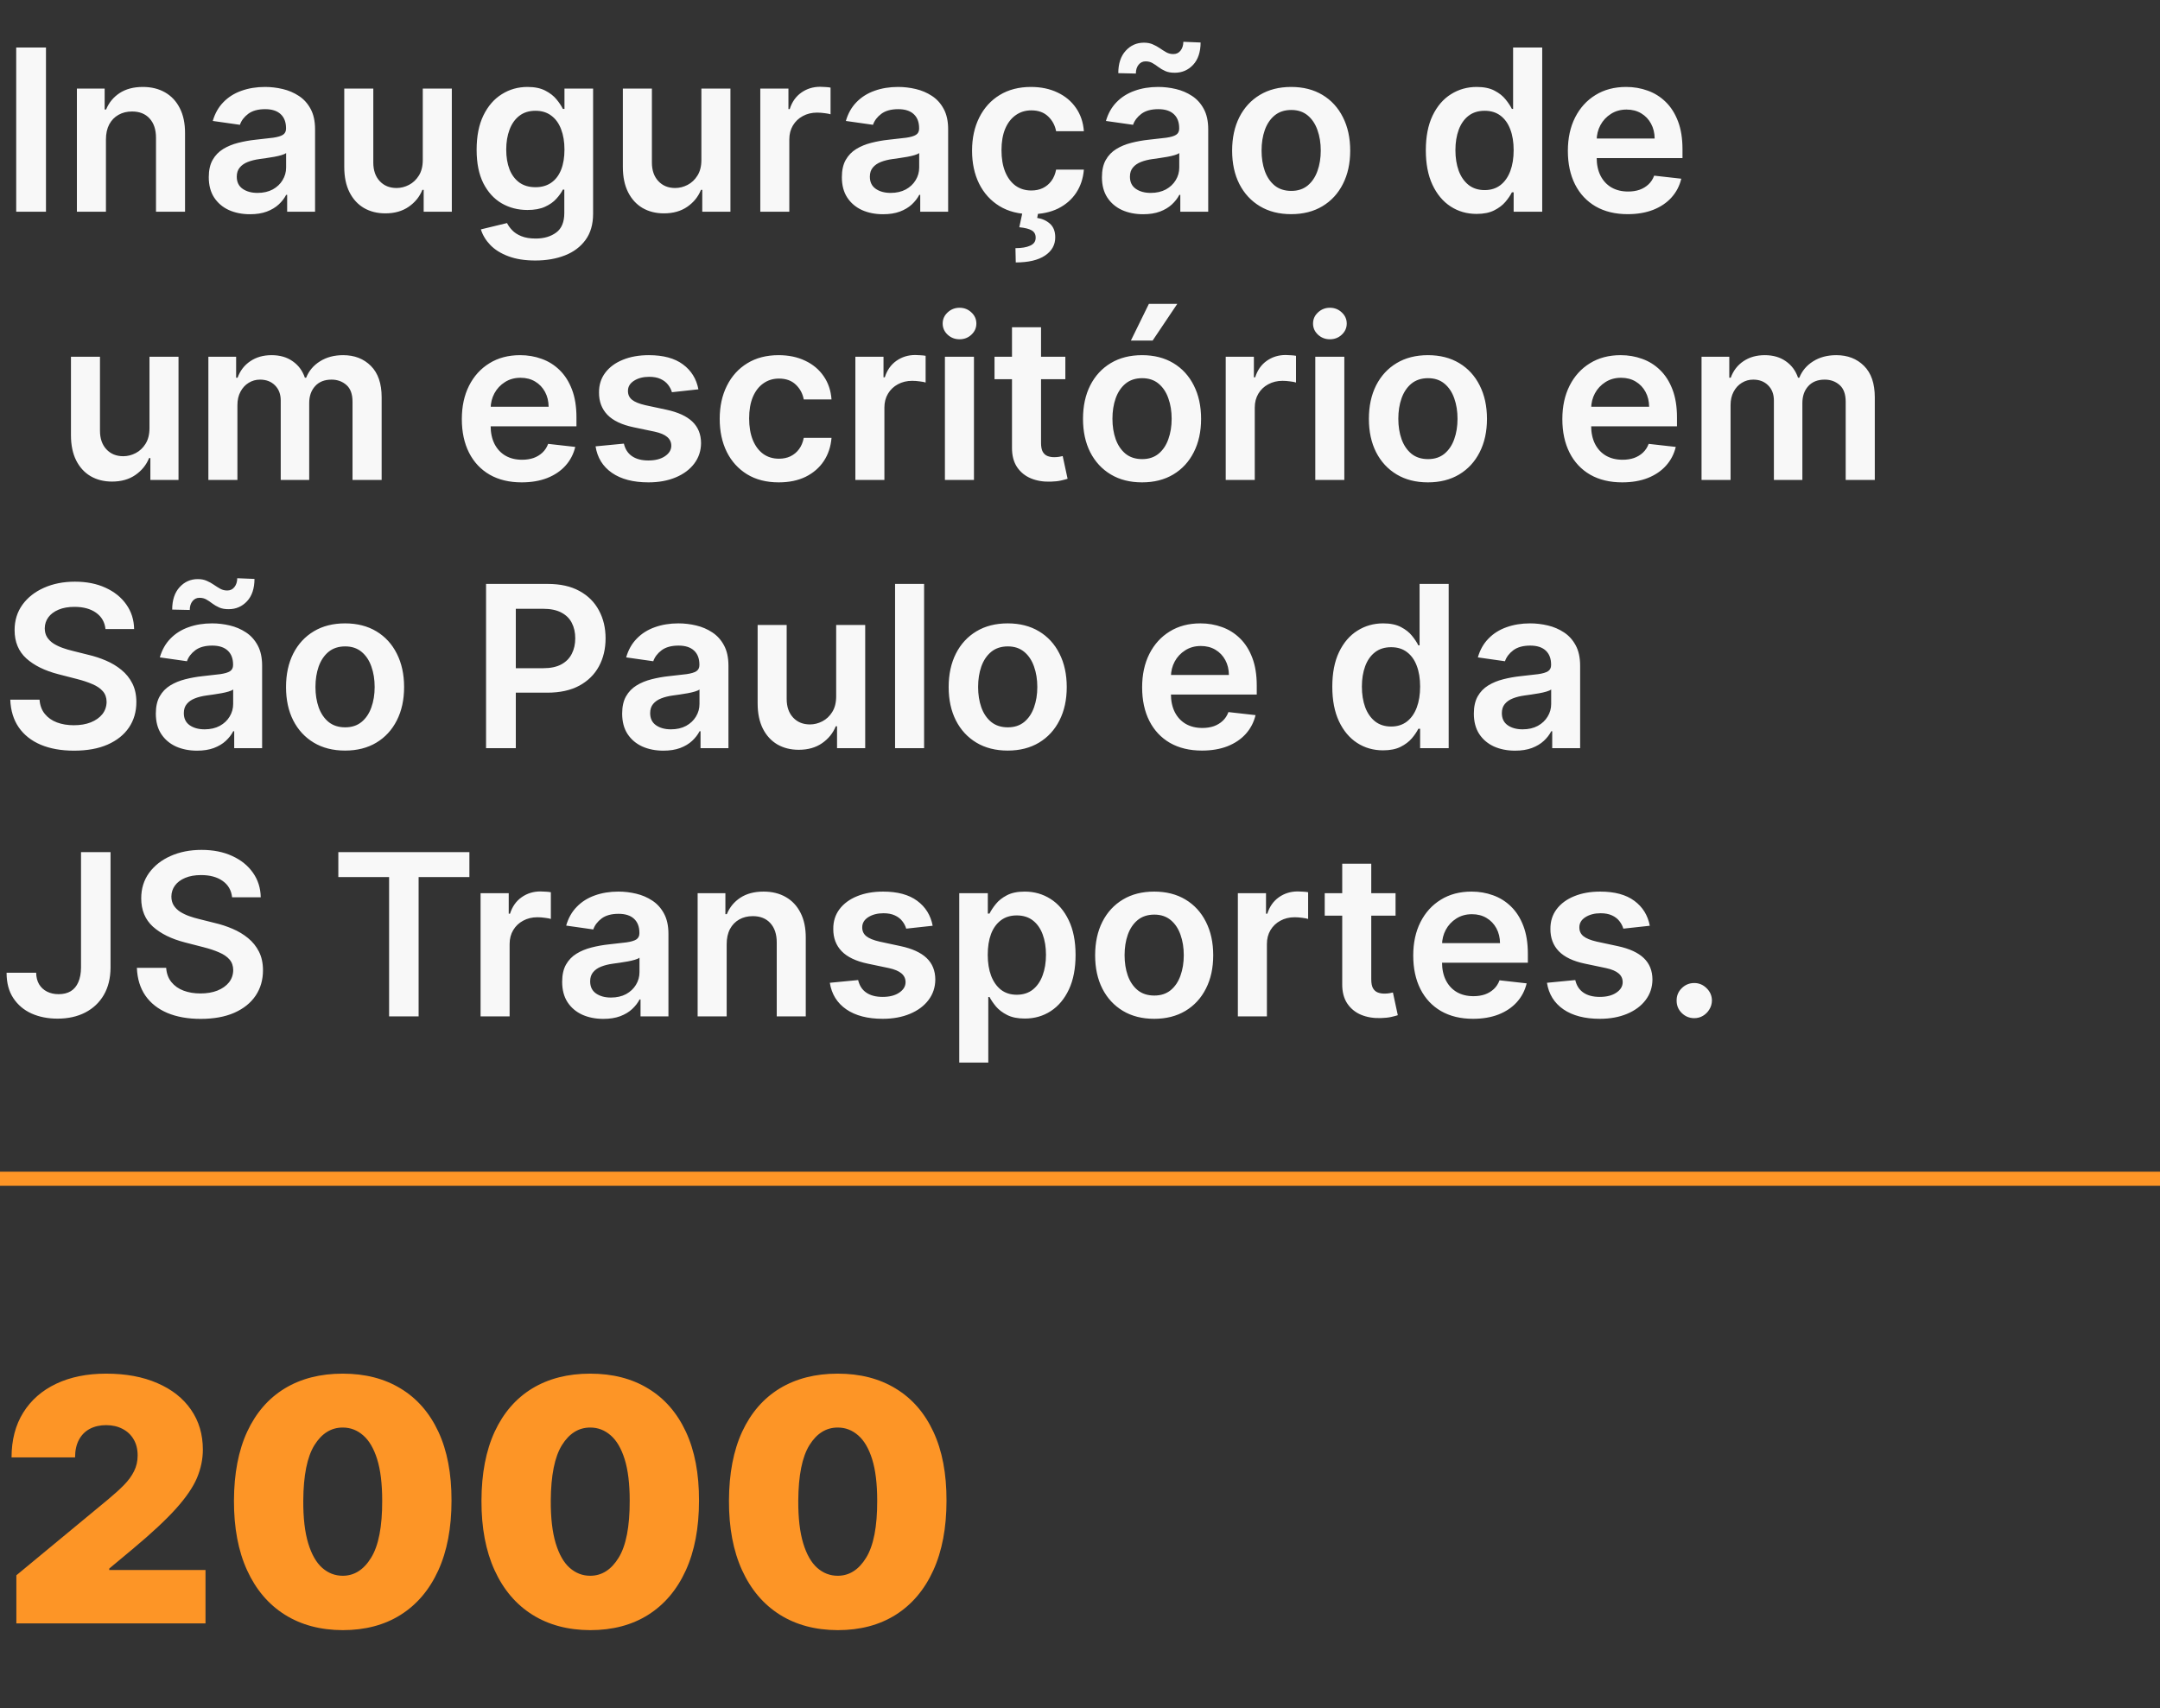 <svg xmlns="http://www.w3.org/2000/svg" width="153" height="121" viewBox="0 0 153 121" fill="none"><rect x="0" y="0" width="153" height="121" fill="#333333" stroke="none"/><path d="M3.256 3.364V15H1.148V3.364H3.256ZM7.504 9.886V15H5.447V6.273H7.413V7.756H7.516C7.716 7.267 8.036 6.879 8.476 6.591C8.919 6.303 9.466 6.159 10.118 6.159C10.72 6.159 11.245 6.288 11.692 6.545C12.143 6.803 12.491 7.176 12.737 7.665C12.987 8.153 13.11 8.746 13.107 9.443V15H11.05V9.761C11.05 9.178 10.898 8.722 10.595 8.392C10.296 8.062 9.881 7.898 9.351 7.898C8.991 7.898 8.671 7.977 8.391 8.136C8.114 8.292 7.896 8.517 7.737 8.812C7.582 9.108 7.504 9.466 7.504 9.886ZM17.709 15.176C17.156 15.176 16.658 15.078 16.215 14.881C15.775 14.68 15.427 14.384 15.169 13.994C14.915 13.604 14.788 13.123 14.788 12.551C14.788 12.059 14.879 11.652 15.061 11.329C15.243 11.008 15.491 10.75 15.805 10.557C16.12 10.364 16.474 10.218 16.868 10.119C17.266 10.017 17.677 9.943 18.101 9.898C18.612 9.845 19.027 9.797 19.345 9.756C19.663 9.71 19.894 9.642 20.038 9.551C20.186 9.456 20.26 9.311 20.26 9.114V9.08C20.26 8.652 20.133 8.32 19.879 8.085C19.625 7.85 19.26 7.733 18.783 7.733C18.279 7.733 17.879 7.843 17.584 8.062C17.292 8.282 17.095 8.542 16.993 8.841L15.072 8.568C15.224 8.038 15.474 7.595 15.822 7.239C16.171 6.879 16.597 6.61 17.101 6.432C17.605 6.25 18.162 6.159 18.771 6.159C19.192 6.159 19.61 6.208 20.027 6.307C20.444 6.405 20.824 6.568 21.169 6.795C21.514 7.019 21.79 7.324 21.999 7.71C22.211 8.097 22.317 8.58 22.317 9.159V15H20.34V13.801H20.271C20.146 14.044 19.97 14.271 19.743 14.483C19.519 14.691 19.237 14.86 18.896 14.989C18.559 15.114 18.163 15.176 17.709 15.176ZM18.243 13.665C18.656 13.665 19.014 13.583 19.317 13.421C19.62 13.254 19.853 13.034 20.016 12.761C20.182 12.489 20.266 12.191 20.266 11.869V10.841C20.201 10.894 20.091 10.943 19.936 10.989C19.785 11.034 19.614 11.074 19.425 11.108C19.235 11.142 19.048 11.172 18.862 11.199C18.677 11.225 18.516 11.248 18.379 11.267C18.072 11.309 17.798 11.377 17.555 11.472C17.313 11.566 17.122 11.699 16.982 11.869C16.841 12.036 16.771 12.252 16.771 12.517C16.771 12.896 16.91 13.182 17.186 13.375C17.463 13.568 17.815 13.665 18.243 13.665ZM29.947 11.329V6.273H32.004V15H30.01V13.449H29.919C29.722 13.938 29.398 14.337 28.947 14.648C28.5 14.958 27.949 15.114 27.294 15.114C26.722 15.114 26.216 14.987 25.777 14.733C25.341 14.475 25 14.102 24.754 13.614C24.508 13.121 24.385 12.527 24.385 11.829V6.273H26.442V11.511C26.442 12.064 26.593 12.504 26.896 12.829C27.199 13.155 27.597 13.318 28.09 13.318C28.392 13.318 28.686 13.244 28.97 13.097C29.254 12.949 29.487 12.729 29.669 12.438C29.855 12.142 29.947 11.773 29.947 11.329ZM37.915 18.454C37.176 18.454 36.542 18.354 36.011 18.153C35.481 17.956 35.055 17.691 34.733 17.358C34.411 17.025 34.188 16.655 34.062 16.25L35.915 15.801C35.998 15.972 36.119 16.14 36.278 16.307C36.438 16.477 36.651 16.617 36.92 16.727C37.193 16.841 37.536 16.898 37.949 16.898C38.532 16.898 39.015 16.756 39.398 16.472C39.78 16.191 39.972 15.729 39.972 15.085V13.432H39.869C39.763 13.644 39.608 13.862 39.403 14.085C39.203 14.309 38.936 14.496 38.602 14.648C38.273 14.799 37.858 14.875 37.358 14.875C36.688 14.875 36.08 14.718 35.534 14.403C34.992 14.085 34.561 13.612 34.239 12.983C33.92 12.35 33.761 11.559 33.761 10.608C33.761 9.65 33.92 8.841 34.239 8.182C34.561 7.519 34.994 7.017 35.54 6.676C36.085 6.331 36.693 6.159 37.364 6.159C37.875 6.159 38.295 6.246 38.625 6.42C38.958 6.591 39.224 6.797 39.42 7.04C39.617 7.278 39.767 7.504 39.869 7.716H39.983V6.273H42.011V15.142C42.011 15.888 41.833 16.506 41.477 16.994C41.121 17.483 40.635 17.849 40.017 18.091C39.4 18.333 38.699 18.454 37.915 18.454ZM37.932 13.261C38.367 13.261 38.739 13.155 39.045 12.943C39.352 12.731 39.585 12.426 39.744 12.028C39.903 11.631 39.983 11.153 39.983 10.597C39.983 10.047 39.903 9.566 39.744 9.153C39.589 8.741 39.358 8.42 39.051 8.193C38.748 7.962 38.375 7.847 37.932 7.847C37.474 7.847 37.091 7.966 36.784 8.205C36.477 8.443 36.246 8.771 36.091 9.188C35.936 9.6 35.858 10.07 35.858 10.597C35.858 11.131 35.936 11.598 36.091 12C36.25 12.398 36.483 12.708 36.79 12.932C37.1 13.152 37.481 13.261 37.932 13.261ZM49.682 11.329V6.273H51.739V15H49.744V13.449H49.653C49.456 13.938 49.133 14.337 48.682 14.648C48.235 14.958 47.684 15.114 47.028 15.114C46.456 15.114 45.951 14.987 45.511 14.733C45.076 14.475 44.735 14.102 44.489 13.614C44.242 13.121 44.119 12.527 44.119 11.829V6.273H46.176V11.511C46.176 12.064 46.328 12.504 46.631 12.829C46.934 13.155 47.331 13.318 47.824 13.318C48.127 13.318 48.42 13.244 48.705 13.097C48.989 12.949 49.222 12.729 49.403 12.438C49.589 12.142 49.682 11.773 49.682 11.329ZM53.854 15V6.273H55.848V7.727H55.939C56.098 7.223 56.371 6.835 56.757 6.562C57.147 6.286 57.592 6.148 58.092 6.148C58.206 6.148 58.333 6.153 58.473 6.165C58.617 6.172 58.736 6.186 58.831 6.205V8.097C58.744 8.066 58.606 8.04 58.416 8.017C58.231 7.991 58.051 7.977 57.876 7.977C57.501 7.977 57.164 8.059 56.865 8.222C56.57 8.381 56.337 8.602 56.166 8.886C55.996 9.17 55.91 9.498 55.91 9.869V15H53.854ZM62.553 15.176C61.999 15.176 61.501 15.078 61.058 14.881C60.619 14.68 60.27 14.384 60.013 13.994C59.759 13.604 59.632 13.123 59.632 12.551C59.632 12.059 59.723 11.652 59.905 11.329C60.087 11.008 60.335 10.75 60.649 10.557C60.964 10.364 61.318 10.218 61.712 10.119C62.109 10.017 62.52 9.943 62.945 9.898C63.456 9.845 63.871 9.797 64.189 9.756C64.507 9.71 64.738 9.642 64.882 9.551C65.03 9.456 65.104 9.311 65.104 9.114V9.08C65.104 8.652 64.977 8.32 64.723 8.085C64.469 7.85 64.104 7.733 63.626 7.733C63.123 7.733 62.723 7.843 62.428 8.062C62.136 8.282 61.939 8.542 61.837 8.841L59.916 8.568C60.068 8.038 60.318 7.595 60.666 7.239C61.015 6.879 61.441 6.61 61.945 6.432C62.448 6.25 63.005 6.159 63.615 6.159C64.035 6.159 64.454 6.208 64.871 6.307C65.287 6.405 65.668 6.568 66.013 6.795C66.358 7.019 66.634 7.324 66.842 7.71C67.055 8.097 67.16 8.58 67.16 9.159V15H65.183V13.801H65.115C64.99 14.044 64.814 14.271 64.587 14.483C64.363 14.691 64.081 14.86 63.74 14.989C63.403 15.114 63.007 15.176 62.553 15.176ZM63.087 13.665C63.499 13.665 63.858 13.583 64.16 13.421C64.463 13.254 64.697 13.034 64.859 12.761C65.026 12.489 65.109 12.191 65.109 11.869V10.841C65.045 10.894 64.935 10.943 64.78 10.989C64.628 11.034 64.458 11.074 64.269 11.108C64.079 11.142 63.892 11.172 63.706 11.199C63.52 11.225 63.359 11.248 63.223 11.267C62.916 11.309 62.642 11.377 62.399 11.472C62.157 11.566 61.965 11.699 61.825 11.869C61.685 12.036 61.615 12.252 61.615 12.517C61.615 12.896 61.753 13.182 62.03 13.375C62.306 13.568 62.659 13.665 63.087 13.665ZM73.035 15.171C72.164 15.171 71.416 14.979 70.791 14.597C70.17 14.214 69.691 13.686 69.354 13.011C69.02 12.333 68.854 11.553 68.854 10.671C68.854 9.784 69.024 9.002 69.365 8.324C69.706 7.642 70.187 7.112 70.808 6.733C71.433 6.35 72.172 6.159 73.024 6.159C73.733 6.159 74.359 6.29 74.905 6.551C75.454 6.809 75.892 7.174 76.217 7.648C76.543 8.117 76.729 8.667 76.774 9.295H74.808C74.729 8.875 74.539 8.525 74.24 8.244C73.945 7.96 73.549 7.818 73.053 7.818C72.632 7.818 72.263 7.932 71.945 8.159C71.626 8.383 71.378 8.705 71.2 9.125C71.026 9.545 70.939 10.049 70.939 10.636C70.939 11.231 71.026 11.742 71.2 12.171C71.374 12.595 71.619 12.922 71.933 13.153C72.251 13.381 72.624 13.494 73.053 13.494C73.356 13.494 73.626 13.438 73.865 13.324C74.108 13.206 74.31 13.038 74.473 12.818C74.636 12.598 74.748 12.331 74.808 12.017H76.774C76.725 12.634 76.543 13.182 76.229 13.659C75.914 14.133 75.486 14.504 74.945 14.773C74.403 15.038 73.767 15.171 73.035 15.171ZM72.445 14.954H73.558L73.467 15.438C73.823 15.491 74.124 15.627 74.371 15.847C74.621 16.07 74.746 16.39 74.746 16.807C74.749 17.345 74.509 17.776 74.024 18.102C73.539 18.428 72.848 18.591 71.95 18.591L71.928 17.579C72.363 17.579 72.71 17.521 72.967 17.403C73.225 17.29 73.356 17.108 73.359 16.858C73.367 16.616 73.276 16.438 73.087 16.324C72.901 16.214 72.606 16.138 72.2 16.097L72.445 14.954ZM80.974 15.176C80.421 15.176 79.923 15.078 79.48 14.881C79.041 14.68 78.692 14.384 78.435 13.994C78.181 13.604 78.054 13.123 78.054 12.551C78.054 12.059 78.145 11.652 78.327 11.329C78.508 11.008 78.757 10.75 79.071 10.557C79.385 10.364 79.74 10.218 80.133 10.119C80.531 10.017 80.942 9.943 81.367 9.898C81.878 9.845 82.293 9.797 82.611 9.756C82.929 9.71 83.16 9.642 83.304 9.551C83.452 9.456 83.526 9.311 83.526 9.114V9.08C83.526 8.652 83.399 8.32 83.145 8.085C82.891 7.85 82.526 7.733 82.048 7.733C81.544 7.733 81.145 7.843 80.849 8.062C80.558 8.282 80.361 8.542 80.258 8.841L78.338 8.568C78.49 8.038 78.74 7.595 79.088 7.239C79.437 6.879 79.863 6.61 80.367 6.432C80.87 6.25 81.427 6.159 82.037 6.159C82.457 6.159 82.876 6.208 83.293 6.307C83.709 6.405 84.09 6.568 84.435 6.795C84.779 7.019 85.056 7.324 85.264 7.71C85.476 8.097 85.582 8.58 85.582 9.159V15H83.605V13.801H83.537C83.412 14.044 83.236 14.271 83.008 14.483C82.785 14.691 82.503 14.86 82.162 14.989C81.825 15.114 81.429 15.176 80.974 15.176ZM81.508 13.665C81.921 13.665 82.279 13.583 82.582 13.421C82.885 13.254 83.118 13.034 83.281 12.761C83.448 12.489 83.531 12.191 83.531 11.869V10.841C83.467 10.894 83.357 10.943 83.202 10.989C83.05 11.034 82.88 11.074 82.69 11.108C82.501 11.142 82.313 11.172 82.128 11.199C81.942 11.225 81.781 11.248 81.645 11.267C81.338 11.309 81.063 11.377 80.821 11.472C80.579 11.566 80.387 11.699 80.247 11.869C80.107 12.036 80.037 12.252 80.037 12.517C80.037 12.896 80.175 13.182 80.452 13.375C80.728 13.568 81.081 13.665 81.508 13.665ZM80.457 5.21L79.213 5.182C79.213 4.508 79.387 3.979 79.736 3.597C80.084 3.214 80.514 3.023 81.026 3.023C81.272 3.023 81.486 3.064 81.668 3.148C81.849 3.227 82.016 3.32 82.168 3.426C82.323 3.532 82.474 3.627 82.622 3.71C82.77 3.79 82.933 3.83 83.111 3.83C83.327 3.83 83.497 3.748 83.622 3.585C83.751 3.422 83.817 3.214 83.821 2.96L85.043 3.011C85.039 3.689 84.863 4.216 84.514 4.591C84.166 4.962 83.738 5.15 83.23 5.153C82.957 5.157 82.728 5.117 82.543 5.034C82.357 4.951 82.194 4.856 82.054 4.75C81.918 4.644 81.779 4.551 81.639 4.472C81.499 4.388 81.334 4.347 81.145 4.347C80.944 4.347 80.779 4.426 80.651 4.585C80.522 4.744 80.457 4.953 80.457 5.21ZM91.457 15.171C90.605 15.171 89.867 14.983 89.242 14.608C88.617 14.233 88.132 13.708 87.787 13.034C87.446 12.36 87.276 11.572 87.276 10.671C87.276 9.769 87.446 8.979 87.787 8.301C88.132 7.623 88.617 7.097 89.242 6.722C89.867 6.347 90.605 6.159 91.457 6.159C92.31 6.159 93.048 6.347 93.673 6.722C94.298 7.097 94.781 7.623 95.122 8.301C95.467 8.979 95.639 9.769 95.639 10.671C95.639 11.572 95.467 12.36 95.122 13.034C94.781 13.708 94.298 14.233 93.673 14.608C93.048 14.983 92.31 15.171 91.457 15.171ZM91.469 13.523C91.931 13.523 92.317 13.396 92.628 13.142C92.938 12.884 93.169 12.54 93.321 12.108C93.476 11.676 93.554 11.195 93.554 10.665C93.554 10.131 93.476 9.648 93.321 9.216C93.169 8.78 92.938 8.434 92.628 8.176C92.317 7.919 91.931 7.79 91.469 7.79C90.995 7.79 90.601 7.919 90.287 8.176C89.976 8.434 89.743 8.78 89.588 9.216C89.437 9.648 89.361 10.131 89.361 10.665C89.361 11.195 89.437 11.676 89.588 12.108C89.743 12.54 89.976 12.884 90.287 13.142C90.601 13.396 90.995 13.523 91.469 13.523ZM104.592 15.153C103.907 15.153 103.293 14.977 102.751 14.625C102.21 14.273 101.782 13.761 101.467 13.091C101.153 12.421 100.996 11.606 100.996 10.648C100.996 9.678 101.155 8.86 101.473 8.193C101.795 7.523 102.229 7.017 102.774 6.676C103.32 6.331 103.928 6.159 104.598 6.159C105.109 6.159 105.53 6.246 105.859 6.42C106.189 6.591 106.45 6.797 106.643 7.04C106.837 7.278 106.986 7.504 107.092 7.716H107.178V3.364H109.24V15H107.217V13.625H107.092C106.986 13.837 106.833 14.062 106.632 14.301C106.431 14.536 106.166 14.737 105.837 14.903C105.507 15.07 105.092 15.153 104.592 15.153ZM105.166 13.466C105.602 13.466 105.973 13.348 106.28 13.114C106.587 12.875 106.82 12.544 106.979 12.119C107.138 11.695 107.217 11.201 107.217 10.636C107.217 10.072 107.138 9.581 106.979 9.165C106.823 8.748 106.592 8.424 106.286 8.193C105.982 7.962 105.609 7.847 105.166 7.847C104.708 7.847 104.325 7.966 104.018 8.205C103.712 8.443 103.481 8.773 103.325 9.193C103.17 9.614 103.092 10.095 103.092 10.636C103.092 11.182 103.17 11.669 103.325 12.097C103.484 12.521 103.717 12.856 104.024 13.102C104.335 13.345 104.715 13.466 105.166 13.466ZM115.295 15.171C114.42 15.171 113.665 14.989 113.028 14.625C112.396 14.258 111.909 13.739 111.568 13.068C111.227 12.394 111.057 11.6 111.057 10.688C111.057 9.79 111.227 9.002 111.568 8.324C111.913 7.642 112.394 7.112 113.011 6.733C113.629 6.35 114.354 6.159 115.188 6.159C115.725 6.159 116.233 6.246 116.71 6.42C117.191 6.591 117.616 6.856 117.983 7.216C118.354 7.576 118.646 8.034 118.858 8.591C119.07 9.144 119.176 9.803 119.176 10.568V11.199H112.023V9.812H117.205C117.201 9.419 117.116 9.068 116.949 8.761C116.782 8.451 116.549 8.206 116.25 8.028C115.955 7.85 115.61 7.761 115.216 7.761C114.795 7.761 114.426 7.864 114.108 8.068C113.79 8.269 113.542 8.534 113.364 8.864C113.189 9.189 113.1 9.547 113.097 9.938V11.148C113.097 11.655 113.189 12.091 113.375 12.454C113.561 12.814 113.82 13.091 114.153 13.284C114.487 13.473 114.877 13.568 115.324 13.568C115.623 13.568 115.894 13.527 116.136 13.443C116.379 13.356 116.589 13.229 116.767 13.062C116.945 12.896 117.08 12.689 117.17 12.443L119.091 12.659C118.97 13.167 118.739 13.61 118.398 13.989C118.061 14.364 117.629 14.655 117.102 14.864C116.576 15.068 115.973 15.171 115.295 15.171ZM10.588 30.329V25.273H12.645V34H10.651V32.449H10.56C10.363 32.938 10.039 33.337 9.588 33.648C9.141 33.958 8.59 34.114 7.935 34.114C7.363 34.114 6.857 33.987 6.418 33.733C5.982 33.475 5.641 33.102 5.395 32.614C5.149 32.121 5.026 31.526 5.026 30.829V25.273H7.082V30.511C7.082 31.064 7.234 31.504 7.537 31.829C7.84 32.155 8.238 32.318 8.73 32.318C9.033 32.318 9.327 32.244 9.611 32.097C9.895 31.949 10.128 31.729 10.31 31.438C10.495 31.142 10.588 30.773 10.588 30.329ZM14.76 34V25.273H16.726V26.756H16.828C17.01 26.256 17.311 25.866 17.732 25.585C18.152 25.301 18.654 25.159 19.237 25.159C19.828 25.159 20.326 25.303 20.732 25.591C21.141 25.875 21.428 26.263 21.595 26.756H21.686C21.879 26.271 22.205 25.884 22.663 25.597C23.125 25.305 23.673 25.159 24.305 25.159C25.108 25.159 25.764 25.413 26.271 25.921C26.779 26.428 27.033 27.169 27.033 28.142V34H24.97V28.46C24.97 27.919 24.826 27.523 24.538 27.273C24.25 27.019 23.898 26.892 23.482 26.892C22.985 26.892 22.597 27.047 22.317 27.358C22.04 27.665 21.902 28.064 21.902 28.557V34H19.885V28.375C19.885 27.924 19.749 27.564 19.476 27.296C19.207 27.026 18.855 26.892 18.419 26.892C18.124 26.892 17.855 26.968 17.612 27.119C17.37 27.267 17.177 27.477 17.033 27.75C16.889 28.019 16.817 28.333 16.817 28.693V34H14.76ZM36.952 34.17C36.077 34.17 35.321 33.989 34.685 33.625C34.052 33.258 33.565 32.739 33.224 32.068C32.883 31.394 32.713 30.6 32.713 29.688C32.713 28.79 32.883 28.002 33.224 27.324C33.569 26.642 34.05 26.112 34.668 25.733C35.285 25.35 36.01 25.159 36.844 25.159C37.382 25.159 37.889 25.246 38.367 25.421C38.847 25.591 39.272 25.856 39.639 26.216C40.01 26.576 40.302 27.034 40.514 27.591C40.726 28.144 40.832 28.803 40.832 29.568V30.199H33.679V28.812H38.861C38.857 28.419 38.772 28.068 38.605 27.761C38.438 27.451 38.206 27.206 37.906 27.028C37.611 26.85 37.266 26.761 36.872 26.761C36.452 26.761 36.082 26.864 35.764 27.068C35.446 27.269 35.198 27.534 35.02 27.864C34.846 28.189 34.757 28.547 34.753 28.938V30.148C34.753 30.655 34.846 31.091 35.031 31.454C35.217 31.814 35.476 32.091 35.81 32.284C36.143 32.474 36.533 32.568 36.98 32.568C37.279 32.568 37.55 32.526 37.793 32.443C38.035 32.356 38.245 32.229 38.423 32.062C38.601 31.896 38.736 31.689 38.827 31.443L40.747 31.659C40.626 32.167 40.395 32.61 40.054 32.989C39.717 33.364 39.285 33.655 38.758 33.864C38.232 34.068 37.63 34.17 36.952 34.17ZM49.47 27.579L47.595 27.784C47.542 27.595 47.449 27.417 47.317 27.25C47.188 27.083 47.014 26.949 46.794 26.847C46.574 26.744 46.305 26.693 45.987 26.693C45.559 26.693 45.199 26.786 44.908 26.972C44.62 27.157 44.478 27.398 44.481 27.693C44.478 27.947 44.571 28.153 44.76 28.312C44.953 28.472 45.271 28.602 45.715 28.704L47.203 29.023C48.029 29.201 48.642 29.483 49.044 29.869C49.449 30.256 49.654 30.761 49.658 31.386C49.654 31.936 49.493 32.42 49.175 32.841C48.86 33.258 48.423 33.583 47.862 33.818C47.302 34.053 46.658 34.17 45.93 34.17C44.862 34.17 44.002 33.947 43.351 33.5C42.699 33.049 42.311 32.422 42.186 31.619L44.192 31.426C44.283 31.82 44.476 32.117 44.771 32.318C45.067 32.519 45.451 32.619 45.925 32.619C46.413 32.619 46.805 32.519 47.101 32.318C47.4 32.117 47.55 31.869 47.55 31.574C47.55 31.324 47.453 31.117 47.26 30.954C47.071 30.792 46.775 30.667 46.374 30.579L44.885 30.267C44.048 30.093 43.428 29.799 43.027 29.386C42.626 28.97 42.427 28.443 42.43 27.807C42.427 27.269 42.572 26.803 42.868 26.409C43.167 26.011 43.582 25.704 44.112 25.489C44.646 25.269 45.262 25.159 45.959 25.159C46.981 25.159 47.786 25.377 48.374 25.812C48.965 26.248 49.33 26.837 49.47 27.579ZM55.16 34.17C54.289 34.17 53.541 33.979 52.916 33.597C52.295 33.214 51.816 32.686 51.479 32.011C51.145 31.333 50.979 30.553 50.979 29.671C50.979 28.784 51.149 28.002 51.49 27.324C51.831 26.642 52.312 26.112 52.933 25.733C53.558 25.35 54.297 25.159 55.149 25.159C55.858 25.159 56.484 25.29 57.03 25.551C57.579 25.809 58.017 26.174 58.342 26.648C58.668 27.117 58.854 27.667 58.899 28.296H56.933C56.854 27.875 56.664 27.525 56.365 27.244C56.07 26.96 55.674 26.818 55.178 26.818C54.757 26.818 54.388 26.932 54.07 27.159C53.751 27.383 53.503 27.704 53.325 28.125C53.151 28.546 53.064 29.049 53.064 29.636C53.064 30.231 53.151 30.742 53.325 31.171C53.499 31.595 53.744 31.922 54.058 32.153C54.376 32.381 54.749 32.494 55.178 32.494C55.481 32.494 55.751 32.438 55.99 32.324C56.233 32.206 56.435 32.038 56.598 31.818C56.761 31.599 56.873 31.331 56.933 31.017H58.899C58.85 31.634 58.668 32.182 58.354 32.659C58.039 33.133 57.611 33.504 57.07 33.773C56.528 34.038 55.892 34.17 55.16 34.17ZM60.588 34V25.273H62.582V26.727H62.673C62.832 26.224 63.105 25.835 63.492 25.562C63.882 25.286 64.327 25.148 64.827 25.148C64.94 25.148 65.067 25.153 65.207 25.165C65.351 25.172 65.471 25.186 65.565 25.204V27.097C65.478 27.066 65.34 27.04 65.151 27.017C64.965 26.991 64.785 26.977 64.611 26.977C64.236 26.977 63.899 27.059 63.599 27.222C63.304 27.381 63.071 27.602 62.901 27.886C62.73 28.171 62.645 28.498 62.645 28.869V34H60.588ZM66.932 34V25.273H68.989V34H66.932ZM67.966 24.034C67.64 24.034 67.36 23.926 67.125 23.71C66.89 23.491 66.773 23.227 66.773 22.921C66.773 22.61 66.89 22.347 67.125 22.131C67.36 21.911 67.64 21.801 67.966 21.801C68.296 21.801 68.576 21.911 68.807 22.131C69.042 22.347 69.159 22.61 69.159 22.921C69.159 23.227 69.042 23.491 68.807 23.71C68.576 23.926 68.296 24.034 67.966 24.034ZM75.462 25.273V26.864H70.445V25.273H75.462ZM71.683 23.182H73.74V31.375C73.74 31.651 73.782 31.864 73.865 32.011C73.952 32.155 74.066 32.254 74.206 32.307C74.346 32.36 74.501 32.386 74.672 32.386C74.801 32.386 74.918 32.377 75.024 32.358C75.134 32.339 75.217 32.322 75.274 32.307L75.621 33.915C75.511 33.953 75.354 33.994 75.149 34.04C74.948 34.085 74.702 34.112 74.41 34.119C73.895 34.135 73.431 34.057 73.019 33.886C72.606 33.712 72.278 33.443 72.035 33.08C71.797 32.716 71.68 32.261 71.683 31.716V23.182ZM80.895 34.17C80.043 34.17 79.304 33.983 78.679 33.608C78.054 33.233 77.569 32.708 77.224 32.034C76.883 31.36 76.713 30.572 76.713 29.671C76.713 28.769 76.883 27.979 77.224 27.301C77.569 26.623 78.054 26.097 78.679 25.722C79.304 25.347 80.043 25.159 80.895 25.159C81.747 25.159 82.486 25.347 83.111 25.722C83.736 26.097 84.219 26.623 84.56 27.301C84.904 27.979 85.077 28.769 85.077 29.671C85.077 30.572 84.904 31.36 84.56 32.034C84.219 32.708 83.736 33.233 83.111 33.608C82.486 33.983 81.747 34.17 80.895 34.17ZM80.906 32.523C81.368 32.523 81.755 32.396 82.065 32.142C82.376 31.884 82.607 31.54 82.758 31.108C82.914 30.676 82.992 30.195 82.992 29.665C82.992 29.131 82.914 28.648 82.758 28.216C82.607 27.78 82.376 27.434 82.065 27.176C81.755 26.919 81.368 26.79 80.906 26.79C80.433 26.79 80.039 26.919 79.724 27.176C79.414 27.434 79.181 27.78 79.026 28.216C78.874 28.648 78.798 29.131 78.798 29.665C78.798 30.195 78.874 30.676 79.026 31.108C79.181 31.54 79.414 31.884 79.724 32.142C80.039 32.396 80.433 32.523 80.906 32.523ZM80.105 24.125L81.378 21.528H83.389L81.645 24.125H80.105ZM86.822 34V25.273H88.817V26.727H88.908C89.067 26.224 89.34 25.835 89.726 25.562C90.116 25.286 90.561 25.148 91.061 25.148C91.175 25.148 91.302 25.153 91.442 25.165C91.586 25.172 91.705 25.186 91.8 25.204V27.097C91.713 27.066 91.574 27.04 91.385 27.017C91.199 26.991 91.019 26.977 90.845 26.977C90.47 26.977 90.133 27.059 89.834 27.222C89.538 27.381 89.305 27.602 89.135 27.886C88.965 28.171 88.879 28.498 88.879 28.869V34H86.822ZM93.166 34V25.273H95.223V34H93.166ZM94.2 24.034C93.874 24.034 93.594 23.926 93.359 23.71C93.124 23.491 93.007 23.227 93.007 22.921C93.007 22.61 93.124 22.347 93.359 22.131C93.594 21.911 93.874 21.801 94.2 21.801C94.53 21.801 94.81 21.911 95.041 22.131C95.276 22.347 95.394 22.61 95.394 22.921C95.394 23.227 95.276 23.491 95.041 23.71C94.81 23.926 94.53 24.034 94.2 24.034ZM101.145 34.17C100.293 34.17 99.554 33.983 98.929 33.608C98.304 33.233 97.819 32.708 97.474 32.034C97.133 31.36 96.963 30.572 96.963 29.671C96.963 28.769 97.133 27.979 97.474 27.301C97.819 26.623 98.304 26.097 98.929 25.722C99.554 25.347 100.293 25.159 101.145 25.159C101.997 25.159 102.736 25.347 103.361 25.722C103.986 26.097 104.469 26.623 104.81 27.301C105.154 27.979 105.327 28.769 105.327 29.671C105.327 30.572 105.154 31.36 104.81 32.034C104.469 32.708 103.986 33.233 103.361 33.608C102.736 33.983 101.997 34.17 101.145 34.17ZM101.156 32.523C101.618 32.523 102.005 32.396 102.315 32.142C102.626 31.884 102.857 31.54 103.009 31.108C103.164 30.676 103.241 30.195 103.241 29.665C103.241 29.131 103.164 28.648 103.009 28.216C102.857 27.78 102.626 27.434 102.315 27.176C102.005 26.919 101.618 26.79 101.156 26.79C100.683 26.79 100.289 26.919 99.974 27.176C99.664 27.434 99.431 27.78 99.276 28.216C99.124 28.648 99.048 29.131 99.048 29.665C99.048 30.195 99.124 30.676 99.276 31.108C99.431 31.54 99.664 31.884 99.974 32.142C100.289 32.396 100.683 32.523 101.156 32.523ZM114.905 34.17C114.03 34.17 113.274 33.989 112.638 33.625C112.005 33.258 111.518 32.739 111.178 32.068C110.837 31.394 110.666 30.6 110.666 29.688C110.666 28.79 110.837 28.002 111.178 27.324C111.522 26.642 112.003 26.112 112.621 25.733C113.238 25.35 113.964 25.159 114.797 25.159C115.335 25.159 115.842 25.246 116.32 25.421C116.801 25.591 117.225 25.856 117.592 26.216C117.964 26.576 118.255 27.034 118.467 27.591C118.679 28.144 118.786 28.803 118.786 29.568V30.199H111.632V28.812H116.814C116.81 28.419 116.725 28.068 116.558 27.761C116.392 27.451 116.159 27.206 115.859 27.028C115.564 26.85 115.219 26.761 114.825 26.761C114.405 26.761 114.036 26.864 113.717 27.068C113.399 27.269 113.151 27.534 112.973 27.864C112.799 28.189 112.71 28.547 112.706 28.938V30.148C112.706 30.655 112.799 31.091 112.984 31.454C113.17 31.814 113.429 32.091 113.763 32.284C114.096 32.474 114.486 32.568 114.933 32.568C115.232 32.568 115.503 32.526 115.746 32.443C115.988 32.356 116.198 32.229 116.376 32.062C116.554 31.896 116.689 31.689 116.78 31.443L118.7 31.659C118.579 32.167 118.348 32.61 118.007 32.989C117.67 33.364 117.238 33.655 116.712 33.864C116.185 34.068 115.583 34.17 114.905 34.17ZM120.526 34V25.273H122.491V26.756H122.594C122.776 26.256 123.077 25.866 123.497 25.585C123.918 25.301 124.42 25.159 125.003 25.159C125.594 25.159 126.092 25.303 126.497 25.591C126.906 25.875 127.194 26.263 127.361 26.756H127.452C127.645 26.271 127.971 25.884 128.429 25.597C128.891 25.305 129.438 25.159 130.071 25.159C130.874 25.159 131.529 25.413 132.037 25.921C132.545 26.428 132.798 27.169 132.798 28.142V34H130.736V28.46C130.736 27.919 130.592 27.523 130.304 27.273C130.016 27.019 129.664 26.892 129.247 26.892C128.751 26.892 128.363 27.047 128.082 27.358C127.806 27.665 127.668 28.064 127.668 28.557V34H125.651V28.375C125.651 27.924 125.514 27.564 125.241 27.296C124.973 27.026 124.62 26.892 124.185 26.892C123.889 26.892 123.62 26.968 123.378 27.119C123.135 27.267 122.942 27.477 122.798 27.75C122.654 28.019 122.582 28.333 122.582 28.693V34H120.526ZM7.472 44.562C7.419 44.066 7.195 43.68 6.801 43.403C6.411 43.127 5.903 42.989 5.278 42.989C4.839 42.989 4.462 43.055 4.148 43.188C3.833 43.32 3.593 43.5 3.426 43.727C3.259 43.955 3.174 44.214 3.17 44.506C3.17 44.748 3.225 44.958 3.335 45.136C3.449 45.314 3.602 45.466 3.795 45.591C3.989 45.712 4.203 45.814 4.438 45.898C4.672 45.981 4.909 46.051 5.148 46.108L6.239 46.381C6.678 46.483 7.1 46.621 7.506 46.795C7.915 46.97 8.28 47.189 8.602 47.455C8.928 47.72 9.186 48.04 9.375 48.415C9.564 48.79 9.659 49.229 9.659 49.733C9.659 50.415 9.485 51.015 9.136 51.534C8.788 52.049 8.284 52.453 7.625 52.744C6.97 53.032 6.176 53.176 5.244 53.176C4.339 53.176 3.553 53.036 2.886 52.756C2.223 52.475 1.705 52.066 1.33 51.528C0.958 50.99 0.758 50.335 0.727 49.562H2.801C2.831 49.968 2.956 50.305 3.176 50.574C3.396 50.843 3.682 51.044 4.034 51.176C4.39 51.309 4.788 51.375 5.227 51.375C5.686 51.375 6.087 51.307 6.432 51.17C6.78 51.03 7.053 50.837 7.25 50.591C7.447 50.341 7.547 50.049 7.551 49.716C7.547 49.413 7.458 49.163 7.284 48.966C7.11 48.765 6.866 48.599 6.551 48.466C6.241 48.33 5.877 48.208 5.46 48.102L4.136 47.761C3.178 47.515 2.42 47.142 1.864 46.642C1.311 46.138 1.034 45.47 1.034 44.636C1.034 43.951 1.22 43.35 1.591 42.835C1.966 42.32 2.475 41.92 3.119 41.636C3.763 41.349 4.492 41.205 5.307 41.205C6.133 41.205 6.856 41.349 7.477 41.636C8.102 41.92 8.593 42.316 8.949 42.824C9.305 43.328 9.489 43.907 9.5 44.562H7.472ZM13.959 53.176C13.406 53.176 12.908 53.078 12.464 52.881C12.025 52.68 11.677 52.385 11.419 51.994C11.165 51.604 11.038 51.123 11.038 50.551C11.038 50.059 11.129 49.651 11.311 49.33C11.493 49.008 11.741 48.75 12.055 48.557C12.37 48.364 12.724 48.218 13.118 48.119C13.516 48.017 13.927 47.943 14.351 47.898C14.862 47.845 15.277 47.797 15.595 47.756C15.913 47.71 16.144 47.642 16.288 47.551C16.436 47.456 16.51 47.311 16.51 47.114V47.08C16.51 46.651 16.383 46.32 16.129 46.085C15.876 45.85 15.51 45.733 15.033 45.733C14.529 45.733 14.129 45.843 13.834 46.062C13.542 46.282 13.345 46.542 13.243 46.841L11.322 46.568C11.474 46.038 11.724 45.595 12.072 45.239C12.421 44.879 12.847 44.61 13.351 44.432C13.855 44.25 14.412 44.159 15.021 44.159C15.442 44.159 15.86 44.208 16.277 44.307C16.694 44.405 17.074 44.568 17.419 44.795C17.764 45.019 18.04 45.324 18.249 45.71C18.461 46.097 18.567 46.58 18.567 47.159V53H16.59V51.801H16.521C16.396 52.044 16.22 52.271 15.993 52.483C15.769 52.691 15.487 52.86 15.146 52.989C14.809 53.114 14.413 53.176 13.959 53.176ZM14.493 51.665C14.906 51.665 15.264 51.583 15.567 51.42C15.87 51.254 16.103 51.034 16.266 50.761C16.432 50.489 16.516 50.191 16.516 49.869V48.841C16.451 48.894 16.341 48.943 16.186 48.989C16.035 49.034 15.864 49.074 15.675 49.108C15.485 49.142 15.298 49.172 15.112 49.199C14.927 49.225 14.766 49.248 14.629 49.267C14.322 49.309 14.048 49.377 13.805 49.472C13.563 49.566 13.372 49.699 13.232 49.869C13.091 50.036 13.021 50.252 13.021 50.517C13.021 50.896 13.16 51.182 13.436 51.375C13.713 51.568 14.065 51.665 14.493 51.665ZM13.442 43.21L12.197 43.182C12.197 42.508 12.372 41.979 12.72 41.597C13.069 41.214 13.499 41.023 14.01 41.023C14.256 41.023 14.47 41.064 14.652 41.148C14.834 41.227 15.001 41.32 15.152 41.426C15.307 41.532 15.459 41.627 15.607 41.71C15.754 41.79 15.917 41.83 16.095 41.83C16.311 41.83 16.482 41.748 16.607 41.585C16.735 41.422 16.802 41.214 16.805 40.96L18.027 41.011C18.023 41.689 17.847 42.216 17.499 42.591C17.15 42.962 16.722 43.15 16.215 43.153C15.942 43.157 15.713 43.117 15.527 43.034C15.341 42.951 15.178 42.856 15.038 42.75C14.902 42.644 14.764 42.551 14.624 42.472C14.483 42.388 14.319 42.347 14.129 42.347C13.928 42.347 13.764 42.426 13.635 42.585C13.506 42.744 13.442 42.953 13.442 43.21ZM24.442 53.17C23.59 53.17 22.851 52.983 22.226 52.608C21.601 52.233 21.116 51.708 20.771 51.034C20.43 50.36 20.26 49.572 20.26 48.67C20.26 47.769 20.43 46.979 20.771 46.301C21.116 45.623 21.601 45.097 22.226 44.722C22.851 44.347 23.59 44.159 24.442 44.159C25.294 44.159 26.033 44.347 26.658 44.722C27.283 45.097 27.766 45.623 28.107 46.301C28.451 46.979 28.624 47.769 28.624 48.67C28.624 49.572 28.451 50.36 28.107 51.034C27.766 51.708 27.283 52.233 26.658 52.608C26.033 52.983 25.294 53.17 24.442 53.17ZM24.453 51.523C24.915 51.523 25.302 51.396 25.612 51.142C25.923 50.885 26.154 50.54 26.305 50.108C26.461 49.676 26.538 49.195 26.538 48.665C26.538 48.131 26.461 47.648 26.305 47.216C26.154 46.78 25.923 46.434 25.612 46.176C25.302 45.919 24.915 45.79 24.453 45.79C23.98 45.79 23.586 45.919 23.271 46.176C22.961 46.434 22.728 46.78 22.572 47.216C22.421 47.648 22.345 48.131 22.345 48.665C22.345 49.195 22.421 49.676 22.572 50.108C22.728 50.54 22.961 50.885 23.271 51.142C23.586 51.396 23.98 51.523 24.453 51.523ZM34.429 53V41.364H38.793C39.687 41.364 40.437 41.53 41.043 41.864C41.653 42.197 42.113 42.655 42.423 43.239C42.738 43.818 42.895 44.477 42.895 45.216C42.895 45.962 42.738 46.625 42.423 47.205C42.109 47.784 41.645 48.24 41.031 48.574C40.418 48.903 39.662 49.068 38.764 49.068H35.872V47.335H38.48C39.003 47.335 39.431 47.244 39.764 47.062C40.097 46.881 40.344 46.631 40.503 46.312C40.666 45.994 40.747 45.629 40.747 45.216C40.747 44.803 40.666 44.439 40.503 44.125C40.344 43.811 40.096 43.566 39.758 43.392C39.425 43.214 38.995 43.125 38.469 43.125H36.537V53H34.429ZM46.99 53.176C46.437 53.176 45.939 53.078 45.496 52.881C45.056 52.68 44.708 52.385 44.45 51.994C44.197 51.604 44.07 51.123 44.07 50.551C44.07 50.059 44.16 49.651 44.342 49.33C44.524 49.008 44.772 48.75 45.087 48.557C45.401 48.364 45.755 48.218 46.149 48.119C46.547 48.017 46.958 47.943 47.382 47.898C47.894 47.845 48.308 47.797 48.626 47.756C48.945 47.71 49.176 47.642 49.32 47.551C49.467 47.456 49.541 47.311 49.541 47.114V47.08C49.541 46.651 49.414 46.32 49.16 46.085C48.907 45.85 48.541 45.733 48.064 45.733C47.56 45.733 47.16 45.843 46.865 46.062C46.573 46.282 46.376 46.542 46.274 46.841L44.354 46.568C44.505 46.038 44.755 45.595 45.104 45.239C45.452 44.879 45.878 44.61 46.382 44.432C46.886 44.25 47.443 44.159 48.053 44.159C48.473 44.159 48.892 44.208 49.308 44.307C49.725 44.405 50.106 44.568 50.45 44.795C50.795 45.019 51.072 45.324 51.28 45.71C51.492 46.097 51.598 46.58 51.598 47.159V53H49.621V51.801H49.553C49.428 52.044 49.251 52.271 49.024 52.483C48.801 52.691 48.519 52.86 48.178 52.989C47.84 53.114 47.445 53.176 46.99 53.176ZM47.524 51.665C47.937 51.665 48.295 51.583 48.598 51.42C48.901 51.254 49.134 51.034 49.297 50.761C49.464 50.489 49.547 50.191 49.547 49.869V48.841C49.483 48.894 49.373 48.943 49.217 48.989C49.066 49.034 48.895 49.074 48.706 49.108C48.517 49.142 48.329 49.172 48.144 49.199C47.958 49.225 47.797 49.248 47.66 49.267C47.354 49.309 47.079 49.377 46.837 49.472C46.594 49.566 46.403 49.699 46.263 49.869C46.123 50.036 46.053 50.252 46.053 50.517C46.053 50.896 46.191 51.182 46.467 51.375C46.744 51.568 47.096 51.665 47.524 51.665ZM59.229 49.33V44.273H61.285V53H59.291V51.449H59.2C59.003 51.938 58.679 52.337 58.229 52.648C57.782 52.958 57.231 53.114 56.575 53.114C56.003 53.114 55.498 52.987 55.058 52.733C54.623 52.475 54.282 52.102 54.035 51.614C53.789 51.121 53.666 50.526 53.666 49.83V44.273H55.723V49.511C55.723 50.064 55.874 50.504 56.178 50.83C56.481 51.155 56.878 51.318 57.371 51.318C57.674 51.318 57.967 51.244 58.251 51.097C58.535 50.949 58.769 50.729 58.95 50.438C59.136 50.142 59.229 49.773 59.229 49.33ZM65.457 41.364V53H63.401V41.364H65.457ZM71.379 53.17C70.527 53.17 69.788 52.983 69.163 52.608C68.538 52.233 68.053 51.708 67.709 51.034C67.368 50.36 67.197 49.572 67.197 48.67C67.197 47.769 67.368 46.979 67.709 46.301C68.053 45.623 68.538 45.097 69.163 44.722C69.788 44.347 70.527 44.159 71.379 44.159C72.231 44.159 72.97 44.347 73.595 44.722C74.22 45.097 74.703 45.623 75.044 46.301C75.389 46.979 75.561 47.769 75.561 48.67C75.561 49.572 75.389 50.36 75.044 51.034C74.703 51.708 74.22 52.233 73.595 52.608C72.97 52.983 72.231 53.17 71.379 53.17ZM71.391 51.523C71.853 51.523 72.239 51.396 72.55 51.142C72.86 50.885 73.091 50.54 73.243 50.108C73.398 49.676 73.476 49.195 73.476 48.665C73.476 48.131 73.398 47.648 73.243 47.216C73.091 46.78 72.86 46.434 72.55 46.176C72.239 45.919 71.853 45.79 71.391 45.79C70.917 45.79 70.523 45.919 70.209 46.176C69.898 46.434 69.665 46.78 69.51 47.216C69.358 47.648 69.283 48.131 69.283 48.665C69.283 49.195 69.358 49.676 69.51 50.108C69.665 50.54 69.898 50.885 70.209 51.142C70.523 51.396 70.917 51.523 71.391 51.523ZM85.139 53.17C84.264 53.17 83.508 52.989 82.872 52.625C82.24 52.258 81.753 51.739 81.412 51.068C81.071 50.394 80.901 49.6 80.901 48.688C80.901 47.79 81.071 47.002 81.412 46.324C81.757 45.642 82.238 45.112 82.855 44.733C83.472 44.35 84.198 44.159 85.031 44.159C85.569 44.159 86.077 44.246 86.554 44.42C87.035 44.591 87.459 44.856 87.827 45.216C88.198 45.576 88.49 46.034 88.702 46.591C88.914 47.144 89.02 47.803 89.02 48.568V49.199H81.867V47.812H87.048C87.044 47.419 86.959 47.068 86.793 46.761C86.626 46.451 86.393 46.206 86.094 46.028C85.798 45.85 85.454 45.761 85.06 45.761C84.639 45.761 84.27 45.864 83.952 46.068C83.633 46.269 83.385 46.534 83.207 46.864C83.033 47.189 82.944 47.547 82.94 47.938V49.148C82.94 49.655 83.033 50.091 83.219 50.455C83.404 50.814 83.664 51.091 83.997 51.284C84.331 51.474 84.721 51.568 85.168 51.568C85.467 51.568 85.738 51.526 85.98 51.443C86.222 51.356 86.433 51.229 86.611 51.062C86.789 50.896 86.923 50.689 87.014 50.443L88.935 50.659C88.813 51.167 88.582 51.61 88.242 51.989C87.904 52.364 87.472 52.655 86.946 52.864C86.419 53.068 85.817 53.17 85.139 53.17ZM97.967 53.153C97.282 53.153 96.668 52.977 96.126 52.625C95.585 52.273 95.157 51.761 94.842 51.091C94.528 50.42 94.371 49.606 94.371 48.648C94.371 47.678 94.53 46.86 94.848 46.193C95.17 45.523 95.604 45.017 96.149 44.676C96.695 44.331 97.303 44.159 97.973 44.159C98.484 44.159 98.905 44.246 99.234 44.42C99.564 44.591 99.825 44.797 100.018 45.04C100.212 45.278 100.361 45.504 100.467 45.716H100.553V41.364H102.615V53H100.592V51.625H100.467C100.361 51.837 100.208 52.062 100.007 52.301C99.806 52.536 99.541 52.737 99.212 52.903C98.882 53.07 98.467 53.153 97.967 53.153ZM98.541 51.466C98.977 51.466 99.348 51.349 99.655 51.114C99.962 50.875 100.195 50.544 100.354 50.119C100.513 49.695 100.592 49.201 100.592 48.636C100.592 48.072 100.513 47.581 100.354 47.165C100.198 46.748 99.967 46.424 99.66 46.193C99.358 45.962 98.984 45.847 98.541 45.847C98.083 45.847 97.7 45.966 97.394 46.205C97.087 46.443 96.856 46.773 96.7 47.193C96.545 47.614 96.467 48.095 96.467 48.636C96.467 49.182 96.545 49.669 96.7 50.097C96.859 50.521 97.092 50.856 97.399 51.102C97.71 51.345 98.09 51.466 98.541 51.466ZM107.318 53.176C106.765 53.176 106.267 53.078 105.824 52.881C105.384 52.68 105.036 52.385 104.778 51.994C104.525 51.604 104.398 51.123 104.398 50.551C104.398 50.059 104.489 49.651 104.67 49.33C104.852 49.008 105.1 48.75 105.415 48.557C105.729 48.364 106.083 48.218 106.477 48.119C106.875 48.017 107.286 47.943 107.71 47.898C108.222 47.845 108.636 47.797 108.955 47.756C109.273 47.71 109.504 47.642 109.648 47.551C109.795 47.456 109.869 47.311 109.869 47.114V47.08C109.869 46.651 109.742 46.32 109.489 46.085C109.235 45.85 108.869 45.733 108.392 45.733C107.888 45.733 107.489 45.843 107.193 46.062C106.902 46.282 106.705 46.542 106.602 46.841L104.682 46.568C104.833 46.038 105.083 45.595 105.432 45.239C105.78 44.879 106.206 44.61 106.71 44.432C107.214 44.25 107.771 44.159 108.381 44.159C108.801 44.159 109.22 44.208 109.636 44.307C110.053 44.405 110.434 44.568 110.778 44.795C111.123 45.019 111.4 45.324 111.608 45.71C111.82 46.097 111.926 46.58 111.926 47.159V53H109.949V51.801H109.881C109.756 52.044 109.58 52.271 109.352 52.483C109.129 52.691 108.847 52.86 108.506 52.989C108.169 53.114 107.773 53.176 107.318 53.176ZM107.852 51.665C108.265 51.665 108.623 51.583 108.926 51.42C109.229 51.254 109.462 51.034 109.625 50.761C109.792 50.489 109.875 50.191 109.875 49.869V48.841C109.811 48.894 109.701 48.943 109.545 48.989C109.394 49.034 109.223 49.074 109.034 49.108C108.845 49.142 108.657 49.172 108.472 49.199C108.286 49.225 108.125 49.248 107.989 49.267C107.682 49.309 107.407 49.377 107.165 49.472C106.922 49.566 106.731 49.699 106.591 49.869C106.451 50.036 106.381 50.252 106.381 50.517C106.381 50.896 106.519 51.182 106.795 51.375C107.072 51.568 107.424 51.665 107.852 51.665ZM5.739 60.364H7.83V68.546C7.826 69.296 7.667 69.941 7.352 70.483C7.038 71.021 6.598 71.436 6.034 71.727C5.473 72.015 4.82 72.159 4.074 72.159C3.392 72.159 2.778 72.038 2.233 71.796C1.691 71.549 1.261 71.186 0.943 70.704C0.625 70.224 0.466 69.625 0.466 68.909H2.562C2.566 69.224 2.634 69.494 2.767 69.722C2.903 69.949 3.091 70.123 3.33 70.244C3.568 70.365 3.843 70.426 4.153 70.426C4.491 70.426 4.777 70.356 5.011 70.216C5.246 70.072 5.424 69.86 5.545 69.579C5.67 69.299 5.735 68.954 5.739 68.546V60.364ZM16.44 63.562C16.387 63.066 16.164 62.68 15.77 62.403C15.38 62.127 14.872 61.989 14.247 61.989C13.808 61.989 13.431 62.055 13.117 62.188C12.802 62.32 12.562 62.5 12.395 62.727C12.228 62.955 12.143 63.214 12.139 63.506C12.139 63.748 12.194 63.958 12.304 64.136C12.418 64.314 12.571 64.466 12.764 64.591C12.957 64.712 13.171 64.814 13.406 64.898C13.641 64.981 13.878 65.051 14.117 65.108L15.207 65.381C15.647 65.483 16.069 65.621 16.474 65.796C16.884 65.97 17.249 66.189 17.571 66.454C17.897 66.72 18.154 67.04 18.344 67.415C18.533 67.79 18.628 68.229 18.628 68.733C18.628 69.415 18.454 70.015 18.105 70.534C17.757 71.049 17.253 71.453 16.594 71.744C15.938 72.032 15.145 72.176 14.213 72.176C13.308 72.176 12.522 72.036 11.855 71.756C11.192 71.475 10.673 71.066 10.298 70.528C9.927 69.99 9.726 69.335 9.696 68.562H11.77C11.8 68.968 11.925 69.305 12.145 69.574C12.365 69.843 12.651 70.044 13.003 70.176C13.359 70.309 13.757 70.375 14.196 70.375C14.654 70.375 15.056 70.307 15.401 70.171C15.749 70.03 16.022 69.837 16.219 69.591C16.416 69.341 16.516 69.049 16.52 68.716C16.516 68.413 16.427 68.163 16.253 67.966C16.079 67.765 15.834 67.599 15.52 67.466C15.209 67.329 14.846 67.208 14.429 67.102L13.105 66.761C12.147 66.515 11.389 66.142 10.832 65.642C10.279 65.138 10.003 64.47 10.003 63.636C10.003 62.951 10.188 62.35 10.56 61.835C10.935 61.32 11.444 60.92 12.088 60.636C12.732 60.349 13.461 60.205 14.276 60.205C15.101 60.205 15.825 60.349 16.446 60.636C17.071 60.92 17.562 61.316 17.918 61.824C18.274 62.328 18.457 62.907 18.469 63.562H16.44ZM23.965 62.131V60.364H33.249V62.131H29.652V72H27.561V62.131H23.965ZM34.041 72V63.273H36.035V64.727H36.126C36.285 64.224 36.558 63.835 36.945 63.562C37.335 63.286 37.78 63.148 38.28 63.148C38.394 63.148 38.52 63.153 38.66 63.165C38.804 63.172 38.924 63.186 39.019 63.205V65.097C38.931 65.066 38.793 65.04 38.604 65.017C38.418 64.99 38.238 64.977 38.064 64.977C37.689 64.977 37.352 65.059 37.053 65.222C36.757 65.381 36.524 65.602 36.354 65.886C36.183 66.171 36.098 66.498 36.098 66.869V72H34.041ZM42.74 72.176C42.187 72.176 41.689 72.078 41.246 71.881C40.806 71.68 40.458 71.385 40.2 70.994C39.947 70.604 39.82 70.123 39.82 69.551C39.82 69.059 39.91 68.651 40.092 68.329C40.274 68.008 40.522 67.75 40.837 67.557C41.151 67.364 41.505 67.218 41.899 67.119C42.297 67.017 42.708 66.943 43.132 66.898C43.644 66.845 44.058 66.797 44.376 66.756C44.695 66.71 44.926 66.642 45.07 66.551C45.217 66.456 45.291 66.311 45.291 66.114V66.079C45.291 65.651 45.164 65.32 44.91 65.085C44.657 64.85 44.291 64.733 43.814 64.733C43.31 64.733 42.91 64.843 42.615 65.062C42.323 65.282 42.126 65.542 42.024 65.841L40.104 65.568C40.255 65.038 40.505 64.595 40.854 64.239C41.202 63.879 41.628 63.61 42.132 63.432C42.636 63.25 43.193 63.159 43.803 63.159C44.223 63.159 44.642 63.208 45.058 63.307C45.475 63.405 45.856 63.568 46.2 63.795C46.545 64.019 46.822 64.324 47.03 64.71C47.242 65.097 47.348 65.579 47.348 66.159V72H45.371V70.801H45.303C45.178 71.044 45.001 71.271 44.774 71.483C44.551 71.691 44.269 71.86 43.928 71.989C43.59 72.114 43.195 72.176 42.74 72.176ZM43.274 70.665C43.687 70.665 44.045 70.583 44.348 70.421C44.651 70.254 44.884 70.034 45.047 69.761C45.214 69.489 45.297 69.191 45.297 68.869V67.841C45.233 67.894 45.123 67.943 44.967 67.989C44.816 68.034 44.645 68.074 44.456 68.108C44.267 68.142 44.079 68.172 43.894 68.199C43.708 68.225 43.547 68.248 43.41 68.267C43.104 68.309 42.829 68.377 42.587 68.472C42.344 68.566 42.153 68.699 42.013 68.869C41.873 69.036 41.803 69.252 41.803 69.517C41.803 69.896 41.941 70.182 42.217 70.375C42.494 70.568 42.846 70.665 43.274 70.665ZM51.473 66.886V72H49.416V63.273H51.382V64.756H51.484C51.685 64.267 52.005 63.879 52.445 63.591C52.888 63.303 53.435 63.159 54.087 63.159C54.689 63.159 55.214 63.288 55.66 63.545C56.111 63.803 56.46 64.176 56.706 64.665C56.956 65.153 57.079 65.746 57.075 66.443V72H55.019V66.761C55.019 66.178 54.867 65.722 54.564 65.392C54.265 65.062 53.85 64.898 53.32 64.898C52.96 64.898 52.64 64.977 52.359 65.136C52.083 65.292 51.865 65.517 51.706 65.812C51.551 66.108 51.473 66.466 51.473 66.886ZM66.064 65.579L64.189 65.784C64.136 65.595 64.043 65.417 63.91 65.25C63.782 65.083 63.608 64.949 63.388 64.847C63.168 64.744 62.899 64.693 62.581 64.693C62.153 64.693 61.793 64.786 61.501 64.972C61.214 65.157 61.072 65.398 61.075 65.693C61.072 65.947 61.164 66.153 61.354 66.312C61.547 66.472 61.865 66.602 62.308 66.704L63.797 67.023C64.623 67.201 65.236 67.483 65.638 67.869C66.043 68.256 66.248 68.761 66.251 69.386C66.248 69.936 66.087 70.421 65.769 70.841C65.454 71.258 65.017 71.583 64.456 71.818C63.895 72.053 63.251 72.171 62.524 72.171C61.456 72.171 60.596 71.947 59.945 71.5C59.293 71.049 58.905 70.422 58.78 69.619L60.785 69.426C60.876 69.82 61.07 70.117 61.365 70.318C61.66 70.519 62.045 70.619 62.519 70.619C63.007 70.619 63.399 70.519 63.695 70.318C63.994 70.117 64.144 69.869 64.144 69.574C64.144 69.324 64.047 69.117 63.854 68.954C63.664 68.792 63.369 68.667 62.967 68.579L61.479 68.267C60.642 68.093 60.022 67.799 59.621 67.386C59.219 66.97 59.02 66.443 59.024 65.807C59.02 65.269 59.166 64.803 59.462 64.409C59.761 64.011 60.176 63.705 60.706 63.489C61.24 63.269 61.856 63.159 62.553 63.159C63.575 63.159 64.38 63.377 64.967 63.812C65.558 64.248 65.924 64.837 66.064 65.579ZM67.947 75.273V63.273H69.97V64.716H70.09C70.195 64.504 70.345 64.278 70.538 64.04C70.731 63.797 70.993 63.591 71.322 63.42C71.652 63.246 72.072 63.159 72.584 63.159C73.258 63.159 73.866 63.331 74.408 63.676C74.953 64.017 75.385 64.523 75.703 65.193C76.025 65.86 76.186 66.678 76.186 67.648C76.186 68.606 76.029 69.421 75.715 70.091C75.4 70.761 74.972 71.273 74.43 71.625C73.889 71.977 73.275 72.153 72.59 72.153C72.09 72.153 71.675 72.07 71.345 71.903C71.016 71.737 70.751 71.536 70.55 71.301C70.353 71.062 70.199 70.837 70.09 70.625H70.004V75.273H67.947ZM69.965 67.636C69.965 68.201 70.044 68.695 70.203 69.119C70.366 69.544 70.599 69.875 70.902 70.114C71.209 70.349 71.58 70.466 72.016 70.466C72.47 70.466 72.851 70.345 73.158 70.102C73.465 69.856 73.695 69.521 73.851 69.097C74.01 68.669 74.09 68.182 74.09 67.636C74.09 67.095 74.012 66.614 73.856 66.193C73.701 65.773 73.47 65.443 73.163 65.204C72.856 64.966 72.474 64.847 72.016 64.847C71.576 64.847 71.203 64.962 70.896 65.193C70.59 65.424 70.356 65.748 70.197 66.165C70.042 66.581 69.965 67.072 69.965 67.636ZM81.754 72.171C80.902 72.171 80.163 71.983 79.538 71.608C78.913 71.233 78.428 70.708 78.084 70.034C77.743 69.36 77.572 68.572 77.572 67.671C77.572 66.769 77.743 65.979 78.084 65.301C78.428 64.623 78.913 64.097 79.538 63.722C80.163 63.347 80.902 63.159 81.754 63.159C82.606 63.159 83.345 63.347 83.97 63.722C84.595 64.097 85.078 64.623 85.419 65.301C85.764 65.979 85.936 66.769 85.936 67.671C85.936 68.572 85.764 69.36 85.419 70.034C85.078 70.708 84.595 71.233 83.97 71.608C83.345 71.983 82.606 72.171 81.754 72.171ZM81.766 70.523C82.228 70.523 82.614 70.396 82.925 70.142C83.235 69.885 83.466 69.54 83.618 69.108C83.773 68.676 83.851 68.195 83.851 67.665C83.851 67.131 83.773 66.648 83.618 66.216C83.466 65.78 83.235 65.434 82.925 65.176C82.614 64.919 82.228 64.79 81.766 64.79C81.292 64.79 80.898 64.919 80.584 65.176C80.273 65.434 80.04 65.78 79.885 66.216C79.733 66.648 79.658 67.131 79.658 67.665C79.658 68.195 79.733 68.676 79.885 69.108C80.04 69.54 80.273 69.885 80.584 70.142C80.898 70.396 81.292 70.523 81.766 70.523ZM87.682 72V63.273H89.676V64.727H89.767C89.926 64.224 90.199 63.835 90.585 63.562C90.975 63.286 91.421 63.148 91.921 63.148C92.034 63.148 92.161 63.153 92.301 63.165C92.445 63.172 92.564 63.186 92.659 63.205V65.097C92.572 65.066 92.434 65.04 92.244 65.017C92.059 64.99 91.879 64.977 91.704 64.977C91.329 64.977 90.992 65.059 90.693 65.222C90.398 65.381 90.165 65.602 89.994 65.886C89.824 66.171 89.739 66.498 89.739 66.869V72H87.682ZM98.852 63.273V64.864H93.835V63.273H98.852ZM95.074 61.182H97.131V69.375C97.131 69.651 97.172 69.864 97.256 70.011C97.343 70.155 97.456 70.254 97.597 70.307C97.737 70.36 97.892 70.386 98.062 70.386C98.191 70.386 98.309 70.377 98.415 70.358C98.525 70.339 98.608 70.322 98.665 70.307L99.011 71.915C98.901 71.953 98.744 71.994 98.54 72.04C98.339 72.085 98.093 72.112 97.801 72.119C97.286 72.135 96.822 72.057 96.409 71.886C95.996 71.712 95.669 71.443 95.426 71.079C95.188 70.716 95.07 70.261 95.074 69.716V61.182ZM104.342 72.171C103.467 72.171 102.712 71.989 102.075 71.625C101.443 71.258 100.956 70.739 100.615 70.068C100.274 69.394 100.104 68.6 100.104 67.688C100.104 66.79 100.274 66.002 100.615 65.324C100.96 64.642 101.441 64.112 102.058 63.733C102.676 63.35 103.401 63.159 104.234 63.159C104.772 63.159 105.28 63.246 105.757 63.42C106.238 63.591 106.662 63.856 107.03 64.216C107.401 64.576 107.693 65.034 107.905 65.591C108.117 66.144 108.223 66.803 108.223 67.568V68.199H101.07V66.812H106.251C106.248 66.419 106.162 66.068 105.996 65.761C105.829 65.451 105.596 65.206 105.297 65.028C105.001 64.85 104.657 64.761 104.263 64.761C103.842 64.761 103.473 64.864 103.155 65.068C102.837 65.269 102.589 65.534 102.411 65.864C102.236 66.189 102.147 66.547 102.143 66.938V68.148C102.143 68.655 102.236 69.091 102.422 69.454C102.607 69.814 102.867 70.091 103.2 70.284C103.534 70.474 103.924 70.568 104.371 70.568C104.67 70.568 104.941 70.526 105.183 70.443C105.426 70.356 105.636 70.229 105.814 70.062C105.992 69.896 106.126 69.689 106.217 69.443L108.138 69.659C108.017 70.167 107.786 70.61 107.445 70.989C107.107 71.364 106.676 71.655 106.149 71.864C105.623 72.068 105.02 72.171 104.342 72.171ZM116.861 65.579L114.986 65.784C114.933 65.595 114.84 65.417 114.707 65.25C114.579 65.083 114.404 64.949 114.185 64.847C113.965 64.744 113.696 64.693 113.378 64.693C112.95 64.693 112.59 64.786 112.298 64.972C112.01 65.157 111.868 65.398 111.872 65.693C111.868 65.947 111.961 66.153 112.151 66.312C112.344 66.472 112.662 66.602 113.105 66.704L114.594 67.023C115.42 67.201 116.033 67.483 116.435 67.869C116.84 68.256 117.045 68.761 117.048 69.386C117.045 69.936 116.884 70.421 116.565 70.841C116.251 71.258 115.813 71.583 115.253 71.818C114.692 72.053 114.048 72.171 113.321 72.171C112.253 72.171 111.393 71.947 110.741 71.5C110.09 71.049 109.702 70.422 109.577 69.619L111.582 69.426C111.673 69.82 111.866 70.117 112.162 70.318C112.457 70.519 112.842 70.619 113.315 70.619C113.804 70.619 114.196 70.519 114.491 70.318C114.791 70.117 114.94 69.869 114.94 69.574C114.94 69.324 114.844 69.117 114.651 68.954C114.461 68.792 114.166 68.667 113.764 68.579L112.276 68.267C111.438 68.093 110.819 67.799 110.418 67.386C110.016 66.97 109.817 66.443 109.821 65.807C109.817 65.269 109.963 64.803 110.259 64.409C110.558 64.011 110.973 63.705 111.503 63.489C112.037 63.269 112.652 63.159 113.349 63.159C114.372 63.159 115.177 63.377 115.764 63.812C116.355 64.248 116.721 64.837 116.861 65.579ZM120.011 72.125C119.667 72.125 119.371 72.004 119.125 71.761C118.879 71.519 118.758 71.224 118.761 70.875C118.758 70.534 118.879 70.242 119.125 70C119.371 69.758 119.667 69.636 120.011 69.636C120.345 69.636 120.634 69.758 120.881 70C121.131 70.242 121.258 70.534 121.261 70.875C121.258 71.106 121.197 71.316 121.08 71.506C120.966 71.695 120.814 71.847 120.625 71.96C120.439 72.07 120.235 72.125 120.011 72.125Z" fill="#F8F8F8"></path><line y1="83.5" x2="153" y2="83.5" stroke="#FD9526"></line><path d="M1.159 115V111.591L7.67 106.205C8.102 105.847 8.472 105.511 8.778 105.199C9.091 104.881 9.33 104.554 9.494 104.219C9.665 103.884 9.75 103.511 9.75 103.102C9.75 102.653 9.653 102.27 9.46 101.952C9.273 101.634 9.011 101.389 8.676 101.219C8.341 101.043 7.955 100.955 7.517 100.955C7.08 100.955 6.693 101.043 6.358 101.219C6.028 101.395 5.773 101.653 5.591 101.994C5.409 102.335 5.318 102.75 5.318 103.239H0.818C0.818 102.011 1.094 100.955 1.645 100.068C2.196 99.182 2.974 98.5 3.98 98.023C4.986 97.546 6.165 97.307 7.517 97.307C8.915 97.307 10.125 97.531 11.148 97.98C12.176 98.423 12.969 99.048 13.526 99.855C14.088 100.662 14.369 101.608 14.369 102.693C14.369 103.364 14.23 104.031 13.952 104.696C13.673 105.355 13.173 106.085 12.452 106.886C11.73 107.688 10.704 108.642 9.375 109.75L7.739 111.114V111.216H14.557V115H1.159ZM24.277 115.477C22.692 115.472 21.322 115.105 20.169 114.378C19.016 113.651 18.126 112.602 17.501 111.233C16.876 109.864 16.567 108.222 16.572 106.307C16.578 104.386 16.891 102.756 17.51 101.415C18.135 100.074 19.021 99.054 20.169 98.355C21.322 97.656 22.692 97.307 24.277 97.307C25.862 97.307 27.232 97.659 28.385 98.364C29.538 99.062 30.428 100.082 31.053 101.423C31.678 102.764 31.987 104.392 31.982 106.307C31.982 108.233 31.669 109.881 31.044 111.25C30.419 112.619 29.53 113.668 28.376 114.395C27.229 115.116 25.862 115.477 24.277 115.477ZM24.277 111.625C25.095 111.625 25.766 111.199 26.288 110.347C26.817 109.489 27.078 108.142 27.072 106.307C27.072 105.108 26.953 104.128 26.715 103.366C26.476 102.605 26.146 102.043 25.726 101.679C25.305 101.31 24.822 101.125 24.277 101.125C23.459 101.125 22.791 101.54 22.274 102.369C21.757 103.199 21.493 104.511 21.482 106.307C21.476 107.528 21.592 108.534 21.831 109.324C22.07 110.108 22.399 110.688 22.82 111.062C23.246 111.438 23.732 111.625 24.277 111.625ZM41.808 115.477C40.223 115.472 38.854 115.105 37.7 114.378C36.547 113.651 35.658 112.602 35.033 111.233C34.408 109.864 34.098 108.222 34.104 106.307C34.109 104.386 34.422 102.756 35.041 101.415C35.666 100.074 36.553 99.054 37.7 98.355C38.854 97.656 40.223 97.307 41.808 97.307C43.394 97.307 44.763 97.659 45.916 98.364C47.07 99.062 47.959 100.082 48.584 101.423C49.209 102.764 49.519 104.392 49.513 106.307C49.513 108.233 49.2 109.881 48.575 111.25C47.95 112.619 47.061 113.668 45.908 114.395C44.76 115.116 43.394 115.477 41.808 115.477ZM41.808 111.625C42.626 111.625 43.297 111.199 43.82 110.347C44.348 109.489 44.609 108.142 44.604 106.307C44.604 105.108 44.484 104.128 44.246 103.366C44.007 102.605 43.678 102.043 43.257 101.679C42.837 101.31 42.354 101.125 41.808 101.125C40.99 101.125 40.322 101.54 39.805 102.369C39.288 103.199 39.024 104.511 39.013 106.307C39.007 107.528 39.124 108.534 39.362 109.324C39.601 110.108 39.93 110.688 40.351 111.062C40.777 111.438 41.263 111.625 41.808 111.625ZM59.34 115.477C57.754 115.472 56.385 115.105 55.231 114.378C54.078 113.651 53.189 112.602 52.564 111.233C51.939 109.864 51.629 108.222 51.635 106.307C51.641 104.386 51.953 102.756 52.572 101.415C53.197 100.074 54.084 99.054 55.231 98.355C56.385 97.656 57.754 97.307 59.34 97.307C60.925 97.307 62.294 97.659 63.447 98.364C64.601 99.062 65.49 100.082 66.115 101.423C66.74 102.764 67.05 104.392 67.044 106.307C67.044 108.233 66.731 109.881 66.106 111.25C65.481 112.619 64.592 113.668 63.439 114.395C62.291 115.116 60.925 115.477 59.34 115.477ZM59.34 111.625C60.158 111.625 60.828 111.199 61.351 110.347C61.879 109.489 62.141 108.142 62.135 106.307C62.135 105.108 62.016 104.128 61.777 103.366C61.538 102.605 61.209 102.043 60.788 101.679C60.368 101.31 59.885 101.125 59.34 101.125C58.521 101.125 57.854 101.54 57.337 102.369C56.82 103.199 56.555 104.511 56.544 106.307C56.538 107.528 56.655 108.534 56.894 109.324C57.132 110.108 57.462 110.688 57.882 111.062C58.308 111.438 58.794 111.625 59.34 111.625Z" fill="#FD9526"></path></svg>